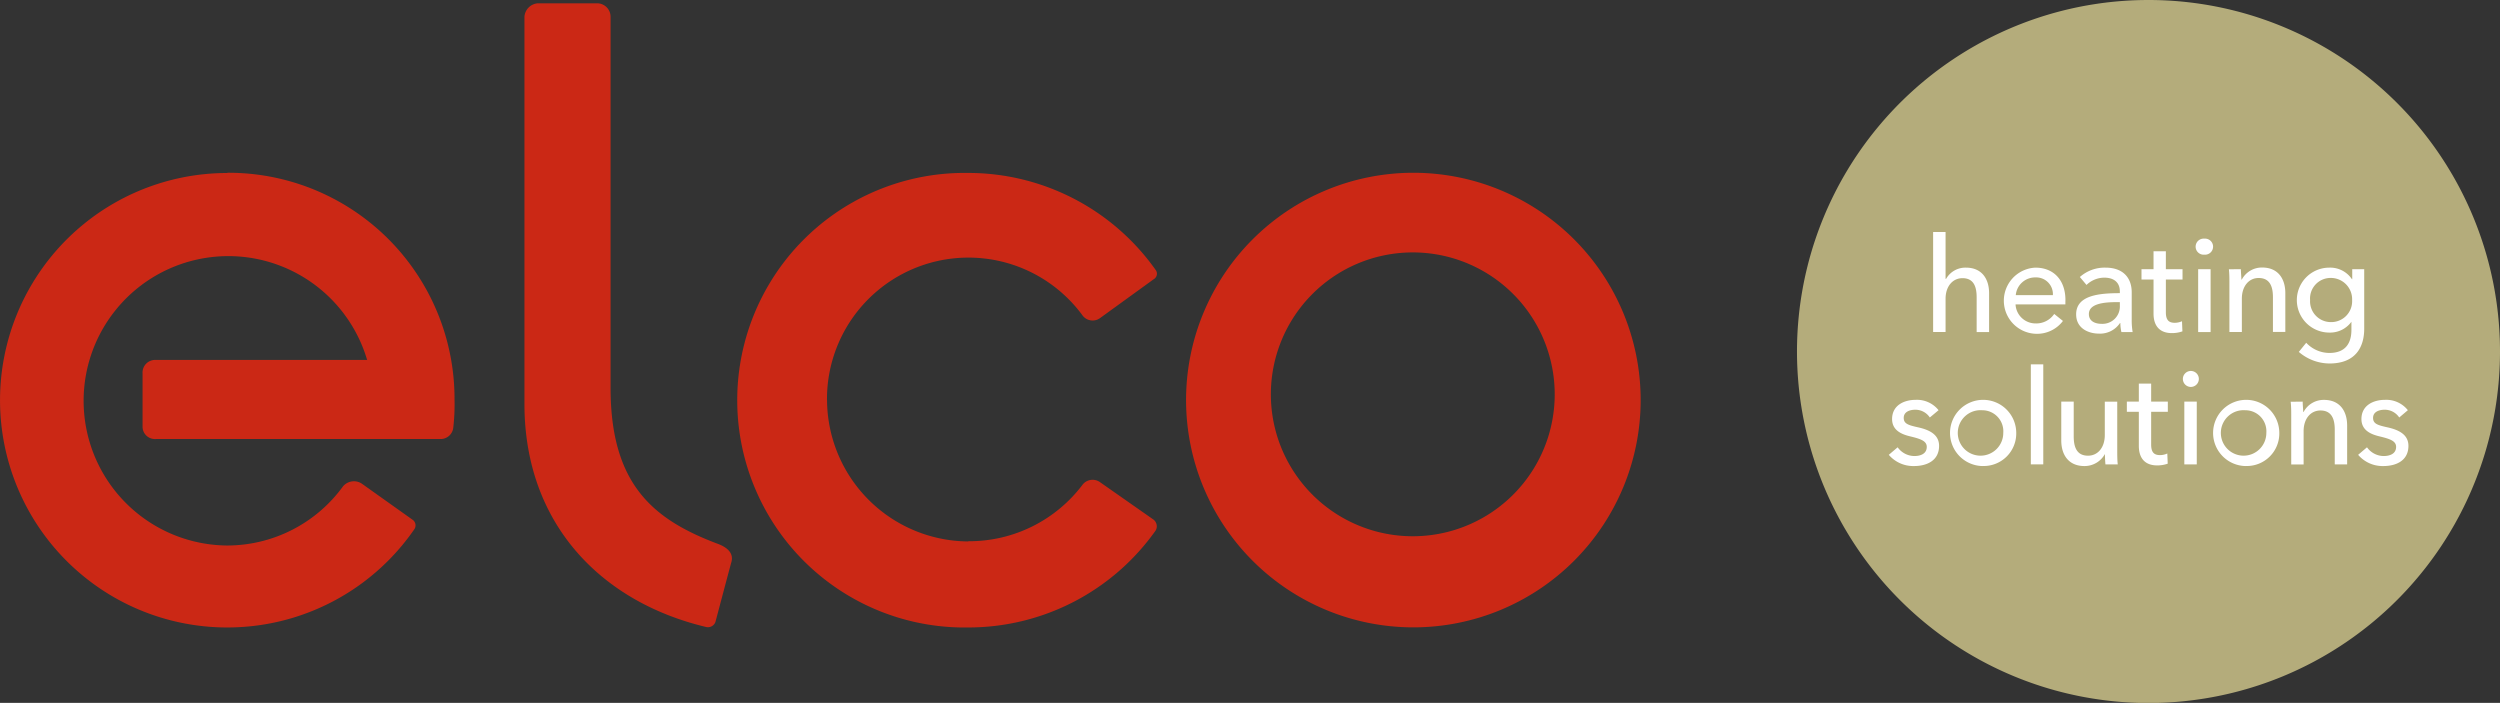 <svg id="Layer_1" data-name="Layer 1" xmlns="http://www.w3.org/2000/svg" viewBox="0 0 431.93 121.44"><rect x="0" y="0" width="431.93" height="121.44" fill="#333333" stroke="none"/><defs><style>.cls-1{fill:#b4ac7b;}.cls-2{fill:#fff;}.cls-3{fill:#cb2815;}</style></defs><path class="cls-1" d="M3051.09,2836.2a60.73,60.73,0,1,1-60.73-60.71,60.73,60.73,0,0,1,60.73,60.71Z" transform="translate(-2619.16 -2775.49)"/><path class="cls-2" d="M2955.39,2823.67a3.83,3.83,0,0,1,3.43-1.94c2.79,0,4,2,4,4.41v6.72h-2.15v-6c0-1.76-.46-3.31-2.45-3.31-1.69,0-2.92,1.41-2.92,3.56v5.74h-2.15v-17.28h2.15v8.09Z" transform="translate(-2619.16 -2775.49)"/><path class="cls-2" d="M2973.84,2826.48a2.89,2.89,0,0,0-3-3.06,3.36,3.36,0,0,0-3.41,3.06Zm2.15,1.6h-8.6a3.46,3.46,0,0,0,3.52,3.29,3.73,3.73,0,0,0,3.16-1.64l1.51,1.21a5.6,5.6,0,0,1-4.67,2.22,5.72,5.72,0,0,1-.11-11.43c3.2,0,5.21,2.17,5.21,5.62C2976,2827.58,2976,2827.83,2976,2828.08Z" transform="translate(-2619.16 -2775.49)"/><path class="cls-2" d="M2984.88,2827.69c-2.13,0-4.82.23-4.82,2.06,0,1.28,1.14,1.69,2.21,1.69a3,3,0,0,0,3.14-3.18v-.57Zm.53-1.85c0-1.6-1.08-2.38-2.68-2.38a4.46,4.46,0,0,0-3.08,1.26l-1.15-1.37a6.45,6.45,0,0,1,4.44-1.62c3.11,0,4.52,1.85,4.52,4.25v4.73a12.41,12.41,0,0,0,.16,2.15h-1.94a6.7,6.7,0,0,1-.18-1.55h-.07a4.15,4.15,0,0,1-3.64,1.82c-1.71,0-3.93-.84-3.93-3.33,0-3.27,3.89-3.66,7.55-3.66Z" transform="translate(-2619.16 -2775.49)"/><path class="cls-2" d="M2996.24,2823.78h-2.88v5.65c0,1.3.46,1.83,1.53,1.83a3.11,3.11,0,0,0,1.26-.27l.07,1.75a5.44,5.44,0,0,1-1.83.3c-2,0-3.16-1.14-3.16-3.38v-5.88h-2.08V2822h2.08v-3.1h2.13v3.1h2.88Z" transform="translate(-2619.16 -2775.49)"/><path class="cls-2" d="M3001.09,2832.86h-2.15V2822h2.15Zm-1.08-13.37a1.39,1.39,0,1,1,0-2.77,1.39,1.39,0,1,1,0,2.77Z" transform="translate(-2619.16 -2775.49)"/><path class="cls-2" d="M3006.32,2822c0,.55.09,1.33.09,1.79h.07a3.93,3.93,0,0,1,3.52-2.08c2.79,0,4,2,4,4.41v6.72h-2.14v-6c0-1.76-.48-3.32-2.47-3.32-1.69,0-2.9,1.42-2.9,3.57v5.76h-2.15v-8.5c0-.58,0-1.63-.09-2.34Z" transform="translate(-2619.16 -2775.49)"/><path class="cls-2" d="M3021.86,2831.14a3.61,3.61,0,0,0,3.68-3.81,3.68,3.68,0,0,0-3.68-3.82,3.55,3.55,0,0,0-3.58,3.82A3.59,3.59,0,0,0,3021.86,2831.14Zm-4.25,3.57a5.51,5.51,0,0,0,4,1.76c2.85,0,3.81-1.76,3.81-4v-1.39h0a4.55,4.55,0,0,1-3.82,1.87,5.61,5.61,0,0,1,0-11.22,4.52,4.52,0,0,1,3.91,2h.05V2822h2.07v10.29c0,3.16-1.48,6-6,6a8.18,8.18,0,0,1-5.3-2Z" transform="translate(-2619.16 -2775.49)"/><path class="cls-2" d="M2952.58,2847.62a3,3,0,0,0-2.51-1.34c-1,0-2,.38-2,1.41s.83,1.26,2.47,1.63c2.06.45,3.64,1.3,3.64,3.2,0,2.56-2.13,3.49-4.32,3.49a5.56,5.56,0,0,1-4.37-1.94l1.53-1.3a3.59,3.59,0,0,0,2.89,1.51c1.07,0,2.14-.39,2.14-1.58,0-1-1-1.37-2.83-1.81-1.44-.34-3.16-1-3.16-3,0-2.33,2-3.32,4.1-3.32a4.77,4.77,0,0,1,3.93,1.79Z" transform="translate(-2619.16 -2775.49)"/><path class="cls-2" d="M2961.66,2846.37a3.93,3.93,0,1,0,3.61,3.9A3.63,3.63,0,0,0,2961.66,2846.37Zm0,9.64a5.72,5.72,0,1,1,5.85-5.74A5.62,5.62,0,0,1,2961.66,2856Z" transform="translate(-2619.16 -2775.49)"/><rect class="cls-2" x="350.87" y="62.95" width="2.15" height="17.28"/><path class="cls-2" d="M2982.92,2855.72c-.05-.55-.09-1.33-.09-1.79h0a4,4,0,0,1-3.54,2.08c-2.79,0-4-2-4-4.41v-6.72h2.15v6c0,1.78.48,3.34,2.47,3.34,1.71,0,2.9-1.42,2.9-3.57v-5.76h2.15v8.5c0,.58,0,1.63.09,2.34Z" transform="translate(-2619.16 -2775.49)"/><path class="cls-2" d="M2993.7,2846.64h-2.88v5.65c0,1.3.46,1.83,1.53,1.83a3,3,0,0,0,1.26-.28l.07,1.76a5.44,5.44,0,0,1-1.83.3c-2,0-3.16-1.14-3.16-3.38v-5.88h-2.07v-1.76h2.07v-3.11h2.13v3.11h2.88Z" transform="translate(-2619.16 -2775.49)"/><path class="cls-2" d="M2998.7,2855.72h-2.15v-10.84h2.15Zm-1.08-13.38a1.38,1.38,0,1,1,1.44-1.37A1.39,1.39,0,0,1,2997.62,2842.34Z" transform="translate(-2619.16 -2775.49)"/><path class="cls-2" d="M3007.11,2846.37a3.93,3.93,0,1,0,3.61,3.9A3.63,3.63,0,0,0,3007.11,2846.37Zm0,9.64a5.72,5.72,0,1,1,5.85-5.74A5.62,5.62,0,0,1,3007.11,2856Z" transform="translate(-2619.16 -2775.49)"/><path class="cls-2" d="M3017,2844.88c0,.55.09,1.33.09,1.78h.07a3.92,3.92,0,0,1,3.52-2.08c2.79,0,4,2,4,4.42v6.72h-2.14v-6c0-1.76-.49-3.31-2.47-3.31-1.69,0-2.91,1.41-2.91,3.57v5.76h-2.14v-8.51c0-.57,0-1.62-.1-2.33Z" transform="translate(-2619.16 -2775.49)"/><path class="cls-2" d="M3033.68,2847.62a3,3,0,0,0-2.52-1.34c-1,0-2,.38-2,1.41s.82,1.26,2.47,1.63c2.06.45,3.64,1.3,3.64,3.2,0,2.56-2.13,3.49-4.32,3.49a5.56,5.56,0,0,1-4.37-1.94l1.53-1.3a3.58,3.58,0,0,0,2.88,1.51c1.07,0,2.15-.39,2.15-1.58,0-1-1-1.37-2.84-1.81-1.43-.34-3.15-1-3.15-3,0-2.33,2-3.32,4.09-3.32a4.76,4.76,0,0,1,3.93,1.79Z" transform="translate(-2619.16 -2775.49)"/><path class="cls-3" d="M2741.21,2883.83c-18.43-4.38-31.44-18.08-31.44-38.53v-66.92a2.5,2.5,0,0,1,2.33-2.32h10.22a2.33,2.33,0,0,1,2.33,2.32v64.14c0,16.72,7.43,22.77,18.58,26.95,1.86.7,2.67,1.79,2.3,3.11s-2.76,10.36-2.76,10.36A1.38,1.38,0,0,1,2741.21,2883.83Zm-82.79-78.49a39.06,39.06,0,0,1,39.27,39.27,34.53,34.53,0,0,1-.23,4.87,2.19,2.19,0,0,1-2.09,1.86h-49.26a2.14,2.14,0,0,1-2.32-2.09V2840a2.18,2.18,0,0,1,2.32-2.32h36.48a25,25,0,1,0-24.17,32.06,24.77,24.77,0,0,0,20-10.22,2.47,2.47,0,0,1,3.25-.47l8.83,6.28a1.18,1.18,0,0,1,.23,1.62,39.26,39.26,0,1,1-32.3-61.57Zm128,78.53a39.64,39.64,0,0,0,32.39-16.75,1.42,1.42,0,0,0-.42-1.9l-9.2-6.44a2.2,2.2,0,0,0-3,.46,24.53,24.53,0,0,1-19.75,9.76m-24.4-24.39A24.44,24.44,0,0,1,2806.2,2830a2.17,2.17,0,0,0,3,.46l9.32-6.75a1.08,1.08,0,0,0,.34-1.53,39.66,39.66,0,0,0-32.43-16.81,39.27,39.27,0,1,0,0,78.53,39.64,39.64,0,0,0,32.39-16.75,1.42,1.42,0,0,0-.42-1.9l-9.2-6.44a2.2,2.2,0,0,0-3,.46,24.55,24.55,0,0,1-44.15-14.63Zm101.31-39.27a39.27,39.27,0,1,0,39.27,39.27,39.27,39.27,0,0,0-39.27-39.27Zm24.4,39.27a24.52,24.52,0,0,1-49,0,24.52,24.52,0,1,1,49,0Z" transform="translate(-2619.16 -2775.49)"/></svg>